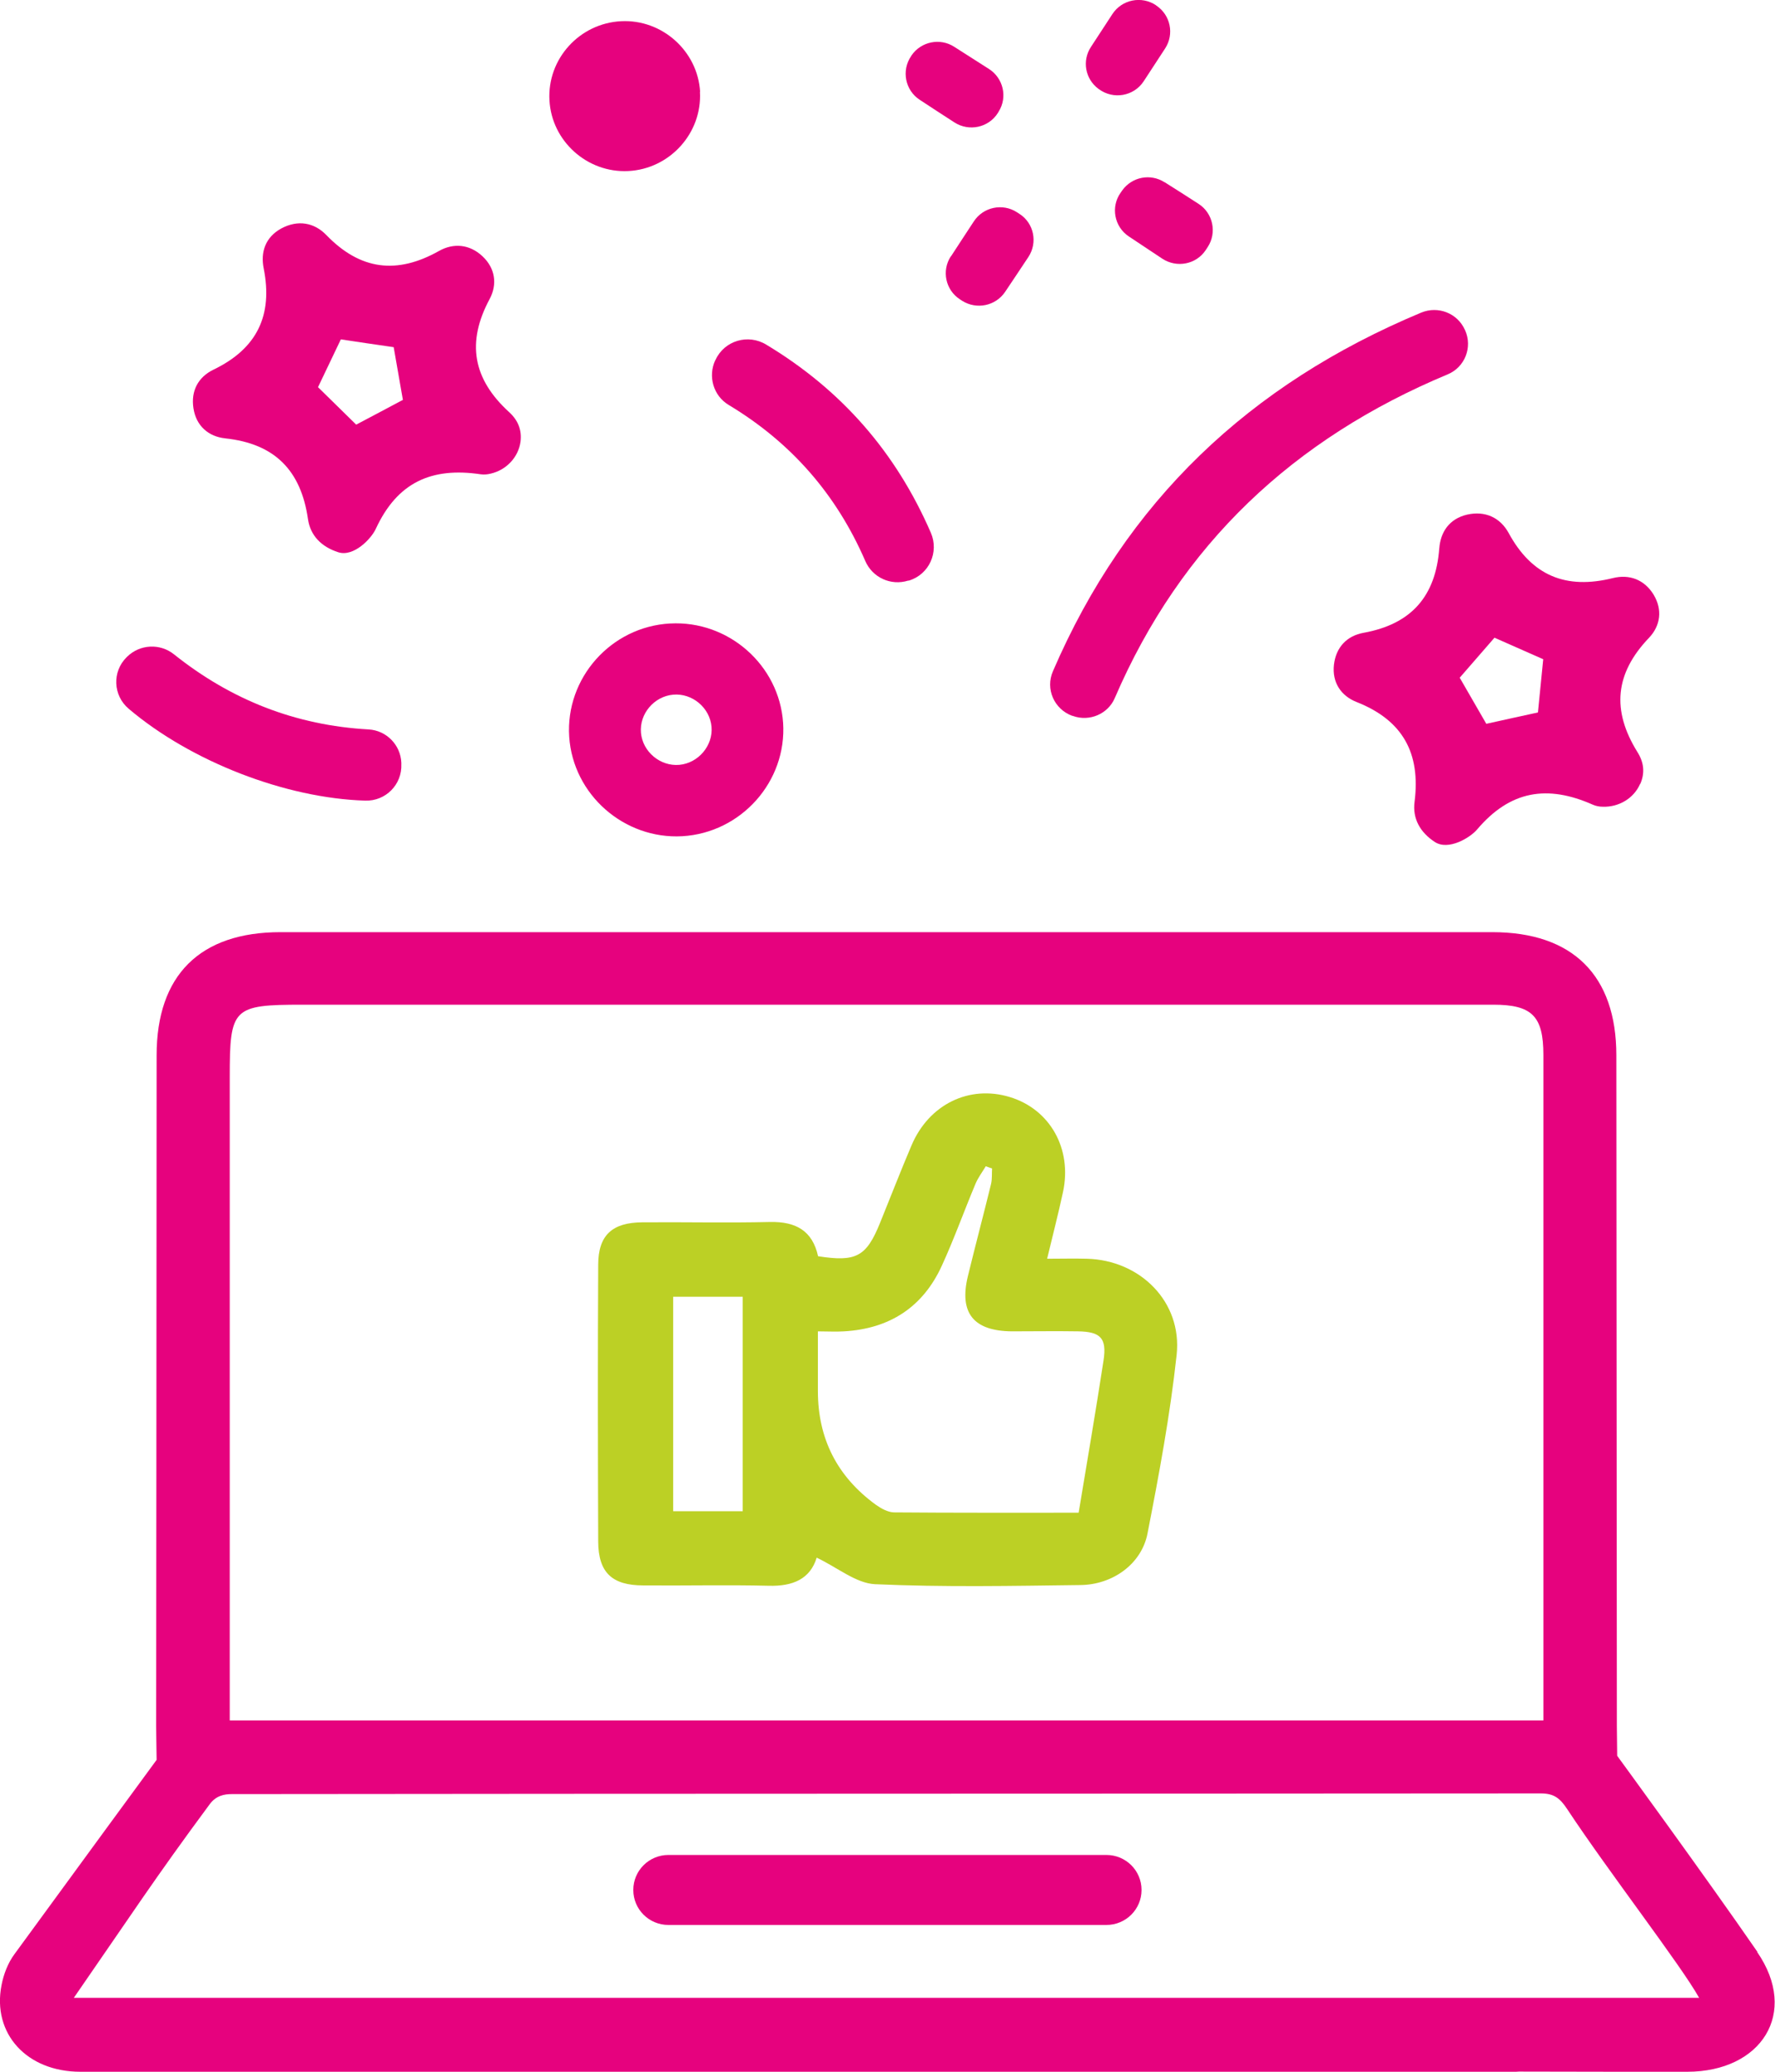 <?xml version="1.0" encoding="UTF-8"?>
<svg id="Laag_1" data-name="Laag 1" xmlns="http://www.w3.org/2000/svg" version="1.1" viewBox="0 0 102 119">
  <path d="M46.931,89.469c-.372,1.227-1.371,1.655-2.752,1.616-2.399-.058-4.809,0-7.208-.02-1.802,0-2.585-.74-2.595-2.512-.02-5.297-.029-10.593,0-15.9,0-1.704.803-2.434,2.537-2.444,2.448-.02,4.897.039,7.335-.02,1.479-.029,2.439.496,2.762,1.967,2.184.341,2.772.029,3.555-1.899.607-1.49,1.185-2.989,1.812-4.459.999-2.366,3.32-3.495,5.651-2.785,2.311.701,3.594,2.97,3.056,5.462-.264,1.227-.578,2.434-.911,3.826.832,0,1.557-.02,2.282,0,3.075.078,5.484,2.483,5.161,5.511-.372,3.447-1.009,6.864-1.675,10.272-.343,1.753-1.998,2.94-3.859,2.96-3.927.049-7.864.127-11.791-.049-1.097-.049-2.155-.954-3.369-1.529h.01ZM61.984,86.889c.5-3.008.989-5.871,1.43-8.743.196-1.285-.166-1.655-1.469-1.675-1.263-.02-2.537,0-3.8,0-2.204-.02-3.036-1.052-2.527-3.164.431-1.772.901-3.534,1.332-5.297.069-.292.039-.604.059-.896-.118-.039-.245-.078-.362-.126-.196.331-.441.652-.588,1.003-.656,1.558-1.224,3.155-1.929,4.693-1.087,2.395-3.007,3.641-5.641,3.788-.46.029-.93,0-1.489,0v3.427c0,2.739,1.11,4.917,3.33,6.533.304.214.686.428,1.038.438,3.487.029,6.983.019,10.616.019ZM42.68,74.485h-3.996v12.317h3.996v-12.317Z" fill="#bcd025" stroke-width="0"/>
  <g>
    <path d="M100.972,112.116h.019c-2.977-4.313-8.06-11.265-8.06-11.265l-.019-1.704s-.02-25.5-.029-38.527c0-4.596-2.507-7.078-7.13-7.078H16.12c-4.632,0-7.12,2.473-7.12,7.078,0,13.027-.029,38.527-.029,38.527l.029,1.938s-5.044,6.874-8.168,11.158c-.382.516-.627,1.168-.744,1.781-.548,2.785,1.449,4.976,4.534,4.976h82.374c.098,0,.196,0,.284-.01,3.222,0,6.454.02,9.676.01,4.251,0,6.444-3.369,4.016-6.884ZM13.202,97.161v-35.285c0-3.992.167-4.167,4.201-4.167h68.408c2.223,0,2.879.652,2.879,2.882v38.226H13.202v-1.655ZM4.241,114.755c3.291-4.752,4.642-6.845,7.815-11.129.362-.487.832-.575,1.263-.575,25.072-.029,50.153-.019,75.224-.039.764,0,1.107.283,1.518.906,2.38,3.602,6.552,8.987,7.58,10.837H4.241ZM97.681,114.833v-.02s0,.01.01.02h-.01Z" fill="#e6027e" stroke-width="0"/>
    <path d="M63.58,106.547h-25.169c-1.114,0-2.018.898-2.018,2.006v.009c0,1.108.903,2.006,2.018,2.006h25.169c1.114,0,2.018-.898,2.018-2.006v-.009c0-1.108-.903-2.006-2.018-2.006Z" fill="#e6027e" stroke-width="0"/>
    <path d="M12.937,25.179c2.86.302,4.358,1.85,4.76,4.634.137.954.774,1.597,1.743,1.908.881.282,1.89-.769,2.155-1.344,1.234-2.668,3.193-3.554,6.023-3.135.196.029.392.01.588-.039.881-.205,1.577-.925,1.704-1.821.088-.672-.137-1.237-.646-1.704-2.096-1.908-2.468-4.011-1.126-6.504.451-.847.323-1.772-.421-2.463-.734-.682-1.655-.769-2.497-.292-2.409,1.353-4.515,1.1-6.464-.915-.695-.721-1.635-.896-2.595-.38-.921.506-1.195,1.373-1.009,2.288.539,2.707-.382,4.615-2.889,5.823-.881.428-1.302,1.227-1.146,2.22.157,1.022.881,1.626,1.822,1.723ZM19.587,19.493c.96.146,2.076.312,3.036.448.167.954.362,2.093.529,3.028-.832.448-1.822.964-2.683,1.422l-.01-.01c-.676-.662-1.479-1.451-2.184-2.142.421-.876.901-1.889,1.312-2.746Z" fill="#e6027e" stroke-width="0"/>
    <path d="M82.707,31.498c-.206,2.755-1.606,4.352-4.348,4.849-.969.175-1.586.837-1.704,1.831-.117,1.022.411,1.792,1.293,2.142,2.674,1.052,3.692,2.95,3.34,5.735-.127.954.313,1.753,1.165,2.308.774.506,2.017-.234,2.429-.72,1.9-2.239,4.035-2.58,6.65-1.422.176.078.372.117.578.117.911.029,1.773-.477,2.135-1.305l.02-.019c.264-.623.206-1.217-.167-1.811-1.498-2.405-1.293-4.527.666-6.572.656-.691.783-1.616.255-2.483-.529-.857-1.391-1.178-2.331-.944-2.703.672-4.662-.136-5.994-2.59-.48-.876-1.342-1.295-2.399-1.052-1.018.243-1.518,1.003-1.586,1.938ZM85.88,36.629c.881.389,1.91.847,2.801,1.237-.098.964-.206,2.113-.304,3.057-.921.204-2.017.438-2.967.652-.47-.818-1.038-1.792-1.528-2.648.637-.73,1.371-1.577,1.998-2.298Z" fill="#e6027e" stroke-width="0"/>
    <path d="M61.621,41.119h.039l.01.01c.94.331,1.998-.117,2.39-1.032,3.8-8.831,10.283-14.907,19.137-18.597.979-.409,1.43-1.548.999-2.522-.01-.019-.02-.029-.02-.039-.431-.954-1.538-1.383-2.507-.983-9.872,4.119-16.962,10.846-21.164,20.602-.441,1.013.068,2.181,1.116,2.561Z" fill="#e6027e" stroke-width="0"/>
    <path d="M36.099,9.825c2.39-.117,4.26-2.181,4.123-4.557l.01.01c-.137-2.346-2.184-4.177-4.534-4.06-2.4.117-4.26,2.171-4.123,4.547.127,2.346,2.174,4.177,4.525,4.06Z" fill="#e6027e" stroke-width="0"/>
    <path d="M38.508,35.812c-3.398.185-6.023,3.135-5.798,6.514.225,3.32,3.154,5.891,6.493,5.706,3.389-.195,6.023-3.145,5.798-6.523v.01c-.225-3.32-3.144-5.891-6.493-5.706ZM39.037,43.932c-1.097.097-2.106-.75-2.204-1.84-.098-1.091.754-2.093,1.851-2.191,1.097-.097,2.106.75,2.203,1.84.098,1.081-.754,2.093-1.851,2.191Z" fill="#e6027e" stroke-width="0"/>
    <path d="M7.394,40.71c3.584,3.038,9.03,5.141,13.593,5.277,1.175.039,2.125-.925,2.076-2.093v-.078c-.039-1.022-.852-1.86-1.88-1.918-4.201-.234-7.903-1.694-11.184-4.313-.803-.643-1.959-.584-2.693.136l-.039.039.01-.01c-.842.828-.784,2.201.118,2.96Z" fill="#e6027e" stroke-width="0"/>
    <path d="M41.877,23.262c3.594,2.161,6.189,5.141,7.845,8.958.411.954,1.469,1.441,2.468,1.129h.039c1.165-.351,1.743-1.636,1.263-2.746-2.018-4.644-5.142-8.208-9.461-10.808-1.038-.633-2.399-.234-2.909.867l-.02.039v-.01c-.431.925-.108,2.045.774,2.57Z" fill="#e6027e" stroke-width="0"/>
    <path d="M66.919,10.468c-.803-.516-1.871-.312-2.429.467-.029.039-.059.088-.088.127-.588.818-.372,1.967.47,2.522.646.428,1.283.857,1.919,1.275.833.545,1.949.331,2.497-.497l.108-.165c.548-.828.313-1.957-.529-2.493-.646-.419-1.293-.828-1.939-1.237h-.01Z" fill="#e6027e" stroke-width="0"/>
    <path d="M52.856,5.735c.666.438,1.322.867,1.988,1.295.842.545,1.978.302,2.507-.555.01-.019.039-.068.039-.068.519-.828.264-1.918-.558-2.444-.666-.428-1.342-.857-1.998-1.275-.813-.526-1.9-.302-2.448.487l-.029.049c-.568.828-.343,1.967.5,2.512Z" fill="#e6027e" stroke-width="0"/>
    <path d="M63.12,5.103l.029.019c.832.613,2.008.409,2.576-.458.411-.633.823-1.266,1.234-1.889.529-.818.304-1.908-.509-2.454l-.029-.019h.01c-.833-.555-1.959-.331-2.507.506-.421.652-.842,1.285-1.234,1.889-.519.789-.333,1.84.431,2.405Z" fill="#e6027e" stroke-width="0"/>
    <path d="M55.96,12.718c-.431.662-.872,1.324-1.312,2.006h-.01c-.539.828-.304,1.938.529,2.473l.118.078c.832.526,1.929.302,2.478-.516.441-.662.891-1.324,1.332-1.996.548-.828.323-1.947-.519-2.483-.049-.029-.088-.058-.137-.088-.823-.535-1.939-.302-2.478.526Z" fill="#e6027e" stroke-width="0"/>
  </g>
</svg>